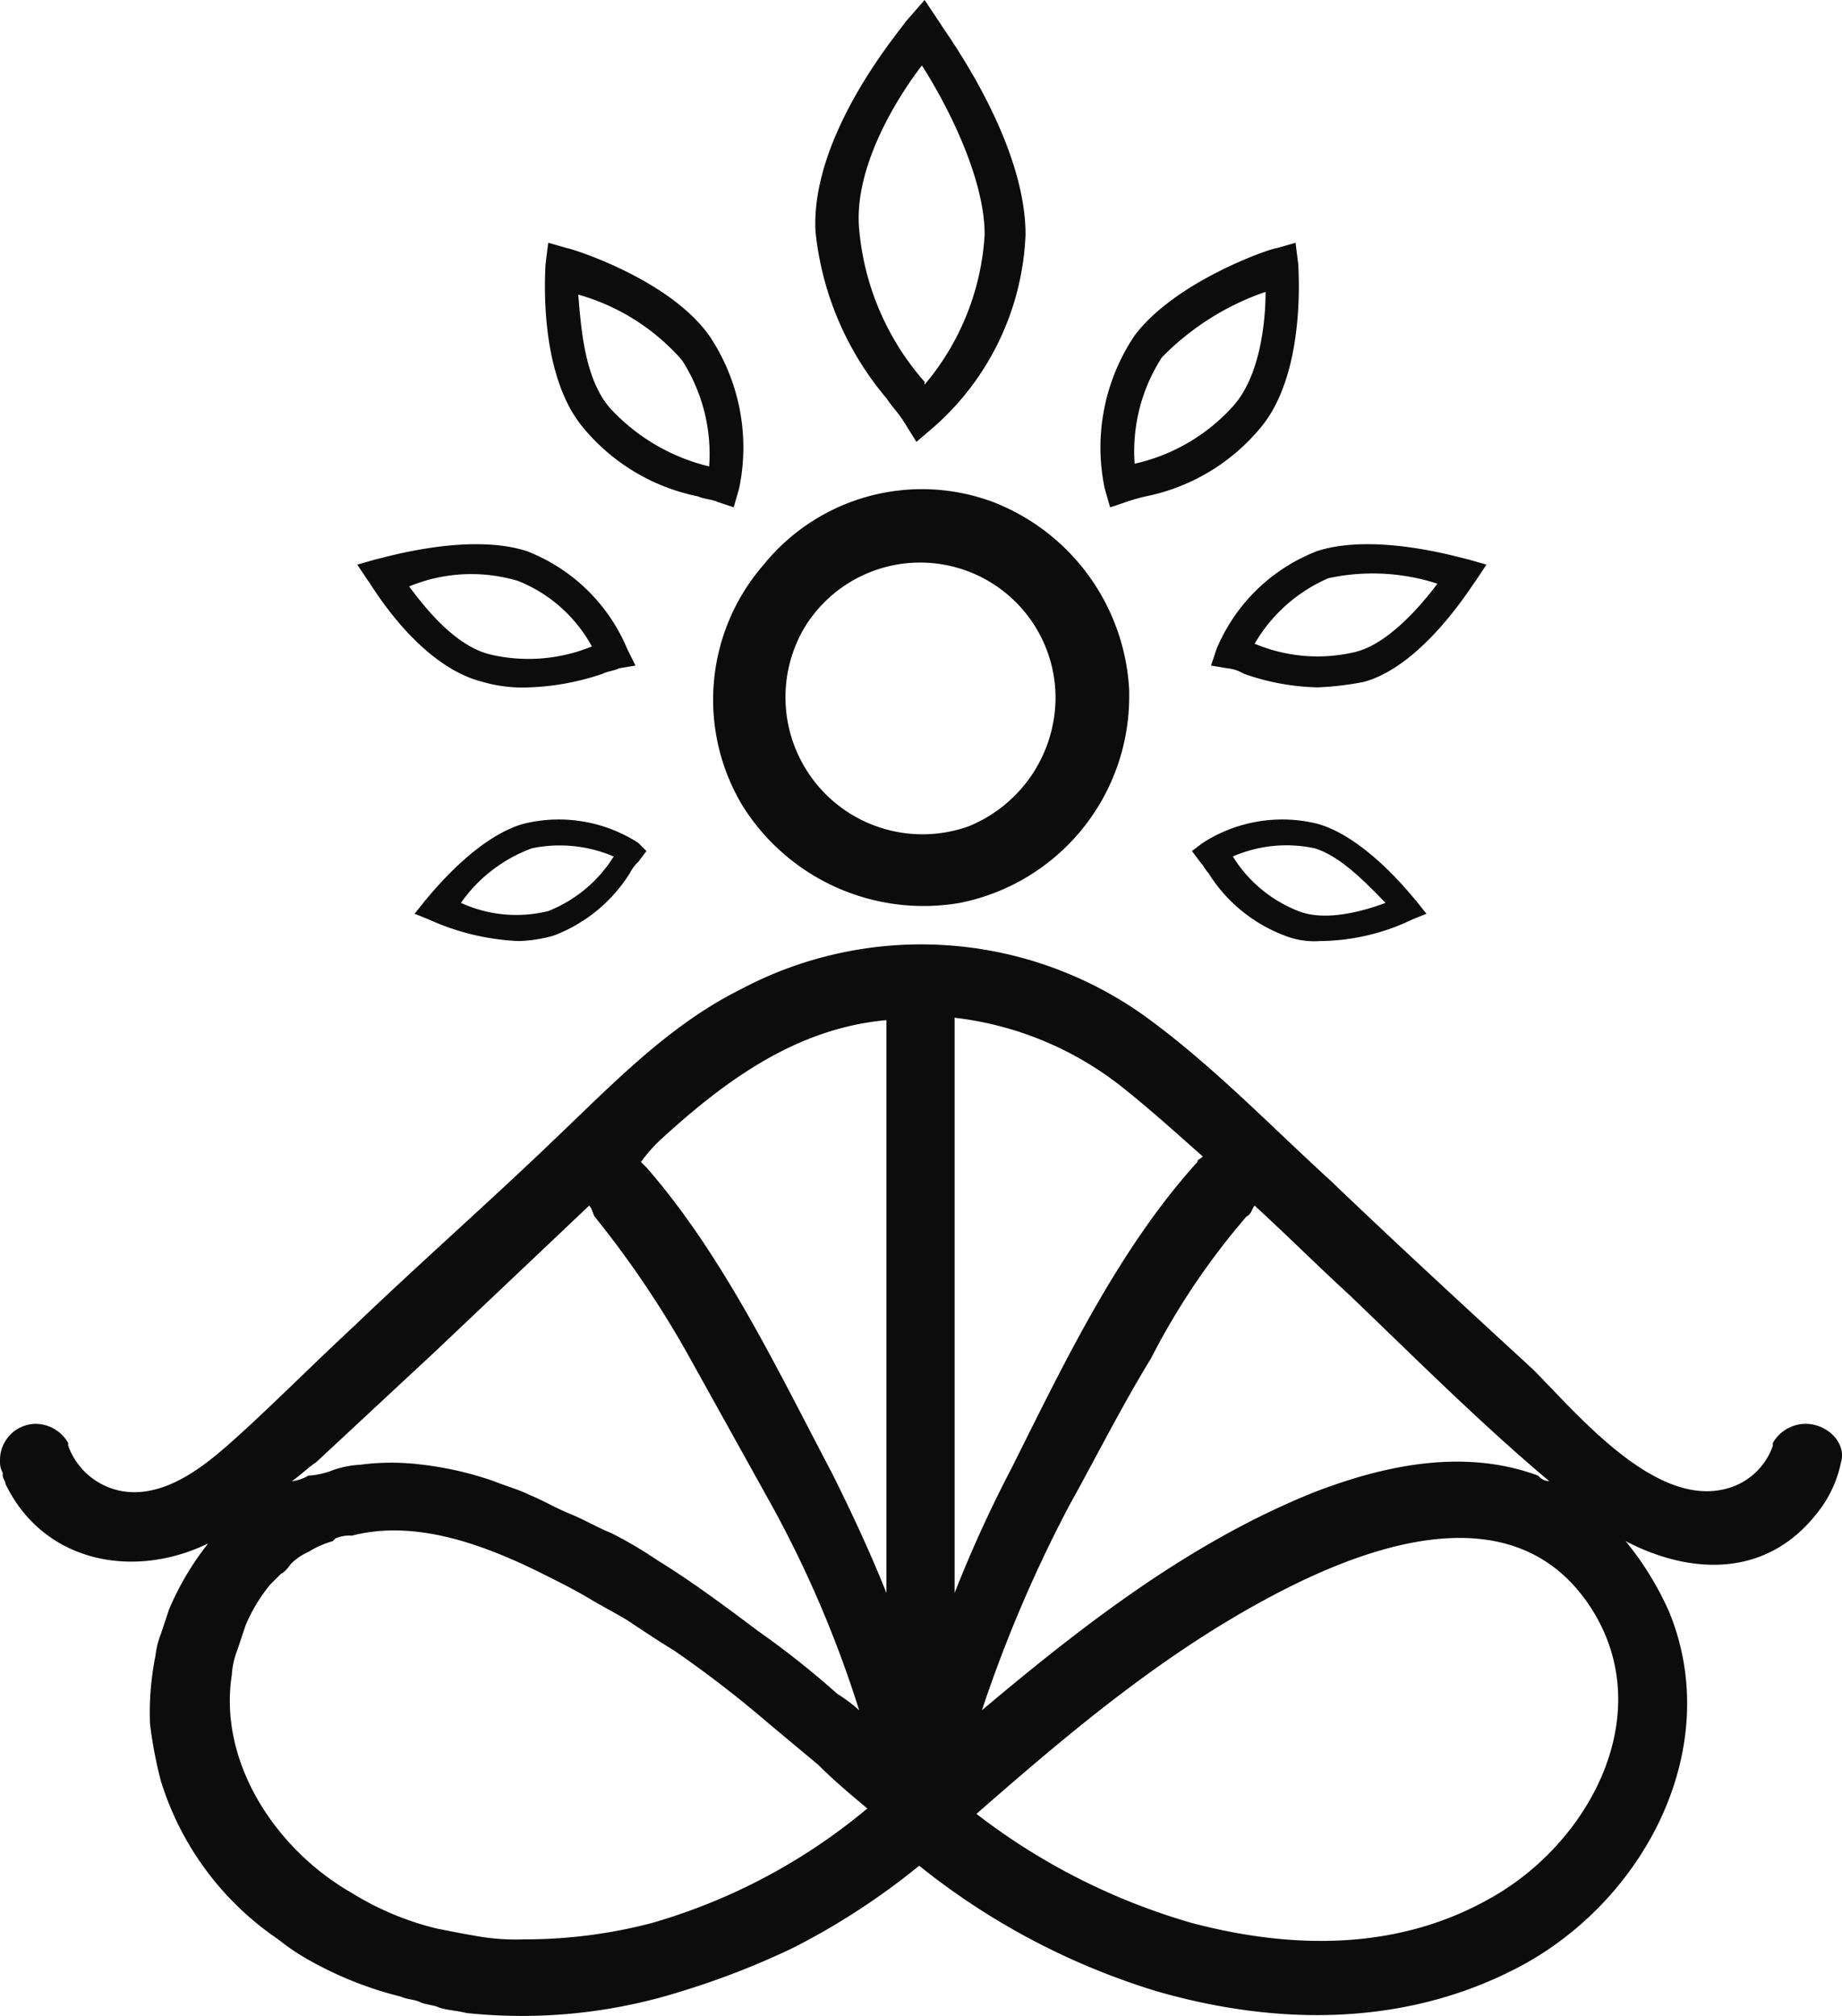 <?xml version="1.0" encoding="UTF-8"?>
<svg data-bbox="-0.005 0 92.181 100.873" viewBox="0 0 92.175 100.883" height="100.883" width="92.175" xmlns="http://www.w3.org/2000/svg" data-type="color">
    <g>
        <g>
            <path d="M37.124 40.264a10.687 10.687 0 0 0 10.92 4.913 10.526 10.526 0 0 0 8.461-10.236v-.41a10.692 10.692 0 0 0-6.824-9.417 10.192 10.192 0 0 0-11.465 3.139 10.295 10.295 0 0 0-1.092 12.01Zm3.14-8.872A6.775 6.775 0 0 1 52.82 34.94a6.978 6.978 0 0 1-4.368 6.414 6.86 6.86 0 0 1-8.189-9.963Z" fill="#0c0c0c" data-color="1"/>
            <path d="M44.358 19.927c.273.41.546.682.819 1.092l.682 1.092.956-.82a13.54 13.54 0 0 0 4.504-9.553c0-4.777-4.095-10.237-4.231-10.51L46.268 0l-.954 1.092c-.137.273-4.777 5.596-4.504 10.51a15.324 15.324 0 0 0 3.548 8.325Zm1.774-16.651c1.229 1.91 3.14 5.596 3.14 8.462a12.776 12.776 0 0 1-3.003 7.507v-.137a13.312 13.312 0 0 1-3.276-7.643c-.273-3.003 1.775-6.415 3.14-8.19Z" fill="#0c0c0c" data-color="1"/>
            <path d="M34.94 24.84c.274.137.683.137.956.273l.819.273.273-.955a10.028 10.028 0 0 0-1.501-7.643c-2.048-2.866-6.961-4.368-7.098-4.368l-.955-.273-.137 1.092c0 .273-.41 5.46 1.911 8.19a10.026 10.026 0 0 0 5.733 3.412Zm-.818-6.824a8.668 8.668 0 0 1 1.365 5.323 9.892 9.892 0 0 1-4.914-2.866c-1.365-1.501-1.501-4.231-1.638-5.732a10.786 10.786 0 0 1 5.187 3.275Z" fill="#0c0c0c" data-color="1"/>
            <path d="M24.158 34.122a7.157 7.157 0 0 0 2.32.273 12.68 12.68 0 0 0 3.685-.683c.273-.136.546-.136.82-.273l.818-.136-.41-.82a8.937 8.937 0 0 0-5.05-4.913c-3.002-.955-7.37.41-7.506.41l-.956.273.546.819c.137.136 2.457 4.23 5.733 5.05Zm1.774-5.05a7.283 7.283 0 0 1 3.686 3.275 8.372 8.372 0 0 1-5.05.41c-1.775-.41-3.276-2.32-4.095-3.412a8.144 8.144 0 0 1 5.46-.273Z" fill="#0c0c0c" data-color="1"/>
            <path d="M25.932 47.088a6.915 6.915 0 0 0 1.775-.273 7.708 7.708 0 0 0 3.821-3.14 1.884 1.884 0 0 1 .41-.545l.41-.546-.41-.41a7.346 7.346 0 0 0-5.733-.955c-2.456.682-4.777 3.685-4.913 3.821l-.546.683.682.273a12.145 12.145 0 0 0 4.504 1.092Zm.683-4.64a6.853 6.853 0 0 1 4.095.41 6.82 6.82 0 0 1-3.276 2.73 6.65 6.65 0 0 1-4.368-.41 7.486 7.486 0 0 1 3.549-2.73Z" fill="#0c0c0c" data-color="1"/>
            <path d="M63.057 21.428c2.32-2.73 1.91-7.916 1.91-8.189l-.136-1.092-.955.273c-.273 0-5.05 1.638-7.098 4.368a10.028 10.028 0 0 0-1.501 7.643l.273.955.819-.273a8.703 8.703 0 0 1 .955-.273 10.026 10.026 0 0 0 5.733-3.412Zm.273-6.824c0 1.501-.273 4.231-1.638 5.732a9.37 9.37 0 0 1-4.914 2.867 8.669 8.669 0 0 1 1.365-5.323 13.319 13.319 0 0 1 5.187-3.276Z" fill="#0c0c0c" data-color="1"/>
            <path d="m73.84 29.072.545-.82-.955-.272c-.137 0-4.504-1.365-7.507-.41a8.937 8.937 0 0 0-5.05 4.914l-.273.819.82.137a1.94 1.94 0 0 1 .818.272 11.817 11.817 0 0 0 3.685.683 15.196 15.196 0 0 0 2.32-.273c3.003-.82 5.46-4.914 5.596-5.05Zm-1.912.136c-.818 1.092-2.456 3.003-4.094 3.412a8.111 8.111 0 0 1-5.05-.41 7.881 7.881 0 0 1 3.685-3.276 10.464 10.464 0 0 1 5.46.274Z" fill="#0c0c0c" data-color="1"/>
            <path d="m70.7 45.996.682-.273-.546-.682c-.136-.137-2.456-3.14-4.913-3.822a7.346 7.346 0 0 0-5.732.955l-.546.41.41.546c.136.136.272.41.409.546a7.707 7.707 0 0 0 3.822 3.139 4.032 4.032 0 0 0 1.774.273 10.817 10.817 0 0 0 4.64-1.092Zm-1.365-.819c-1.092.41-3.003.955-4.367.41a6.753 6.753 0 0 1-3.276-2.73 6.735 6.735 0 0 1 4.095-.41c1.364.41 2.73 1.911 3.548 2.73Z" fill="#0c0c0c" data-color="1"/>
            <path d="M90.354 71.246a1.893 1.893 0 0 0-1.638.955v.137a3.36 3.36 0 0 1-2.456 2.184c-3.549.819-7.37-3.822-9.554-6.006-3.412-3.139-6.824-6.278-10.1-9.417-3.14-2.867-6.006-5.869-9.418-8.326a19.253 19.253 0 0 0-20.2-1.228c-3.549 1.774-6.415 4.777-9.281 7.506-3.276 3.14-6.688 6.142-9.964 9.281-1.91 1.775-3.685 3.55-5.46 5.187-1.5 1.365-3.275 3.003-5.322 3.14a3.518 3.518 0 0 1-3.549-2.32v-.137a1.893 1.893 0 0 0-1.638-.956A1.807 1.807 0 0 0 0 73.02a1.23 1.23 0 0 0 .137.682v.137c0 .136.136.273.136.41 1.91 3.957 6.415 4.776 10.1 3.002.137 0 .137 0 .137-.136a14.156 14.156 0 0 0-2.048 3.412l-.41 1.228a4.22 4.22 0 0 0-.272 1.092 14.409 14.409 0 0 0-.273 3.413 21.172 21.172 0 0 0 .546 2.866 14.882 14.882 0 0 0 5.869 7.916 11.384 11.384 0 0 0 1.638 1.092 18.203 18.203 0 0 0 4.504 1.774c.273.137.682.137.955.273s.683.137.956.273c.41.137.819.137 1.365.273a26.489 26.489 0 0 0 10.782-1.092 39.647 39.647 0 0 0 5.596-2.184 35.299 35.299 0 0 0 6.278-4.094 35.49 35.49 0 0 0 11.874 6.278c6.142 1.775 12.694 1.775 18.426-1.365 6.142-3.412 9.964-10.919 7.234-17.606a15.477 15.477 0 0 0-2.184-3.55c3.14 1.639 6.961 1.912 9.554-1.364a6.002 6.002 0 0 0 1.229-2.593c.272-.956-.683-1.911-1.775-1.911ZM33.03 57.051c3.276-3.002 6.824-5.596 11.328-6.005v28.662c-.818-2.047-1.774-4.094-2.73-6.005-2.73-5.187-5.46-10.92-9.28-15.287l-.274-.273a7.807 7.807 0 0 1 .956-1.092ZM15.832 73.157c1.911-1.775 3.958-3.685 5.87-5.46l7.78-7.37c.136.136.136.273.272.546a49.673 49.673 0 0 1 4.777 7.097l4.095 7.37a56.322 56.322 0 0 1 4.367 10.237 7.576 7.576 0 0 0-1.092-.819 44.398 44.398 0 0 0-3.958-3.14c-1.638-1.227-3.275-2.456-5.05-3.548a20.545 20.545 0 0 0-2.32-1.365c-.682-.273-1.365-.682-2.047-.955s-1.365-.682-2.047-.955c-.546-.273-1.092-.41-1.775-.683a16.662 16.662 0 0 0-3.548-.819 12.07 12.07 0 0 0-3.14 0 4.848 4.848 0 0 0-1.364.273 3.986 3.986 0 0 1-1.229.273 1.94 1.94 0 0 1-.819.273c.41-.273.819-.682 1.228-.955ZM32.62 96.223a25.051 25.051 0 0 1-6.415.819 11.032 11.032 0 0 1-2.184-.137c-.819-.136-1.501-.273-2.184-.41a14.608 14.608 0 0 1-4.23-1.773c-3.822-2.184-6.688-6.552-6.006-10.92a3.985 3.985 0 0 1 .273-1.228l.41-1.228a8.147 8.147 0 0 1 1.228-2.047l.546-.546c.273-.137.41-.41.546-.546a2.855 2.855 0 0 1 .819-.546 4.846 4.846 0 0 1 1.228-.546l.136-.137a1.731 1.731 0 0 1 .82-.136c3.139-.819 6.55.41 9.553 1.91.82.41 1.638.82 2.32 1.23s1.229.681 1.911 1.091c.82.546 1.638 1.092 2.32 1.501a56.169 56.169 0 0 1 4.777 3.685l2.457 2.048c.819.819 1.638 1.501 2.457 2.184a29.507 29.507 0 0 1-10.782 5.732Zm30.164-35.896c1.638 1.501 3.139 3.003 4.777 4.504 3.275 3.14 6.551 6.415 9.963 9.281a.71.71 0 0 1-.546-.273c-3.685-1.365-7.643-.546-11.192.82-6.141 2.456-11.464 6.551-16.65 10.918a67.886 67.886 0 0 1 4.367-10.236c1.365-2.457 2.593-4.914 4.094-7.37a35.925 35.925 0 0 1 4.777-7.098c.273-.136.273-.41.41-.546Zm-15.15-9.417a16.588 16.588 0 0 1 8.598 3.549c1.365 1.091 2.73 2.32 3.958 3.412-.136.136-.272.136-.272.273-3.958 4.367-6.688 10.1-9.282 15.286a63.971 63.971 0 0 0-2.866 6.278V50.91Zm27.16 43.948c-4.64 2.73-9.963 2.73-15.15 1.365a32.192 32.192 0 0 1-10.782-5.46c4.368-3.821 8.872-7.643 14.058-10.509 4.913-2.73 12.693-5.869 16.651.136 3.413 5.187.137 11.602-4.776 14.468Z" fill="#0c0c0c" data-color="1"/>
        </g>
    </g>
</svg>
